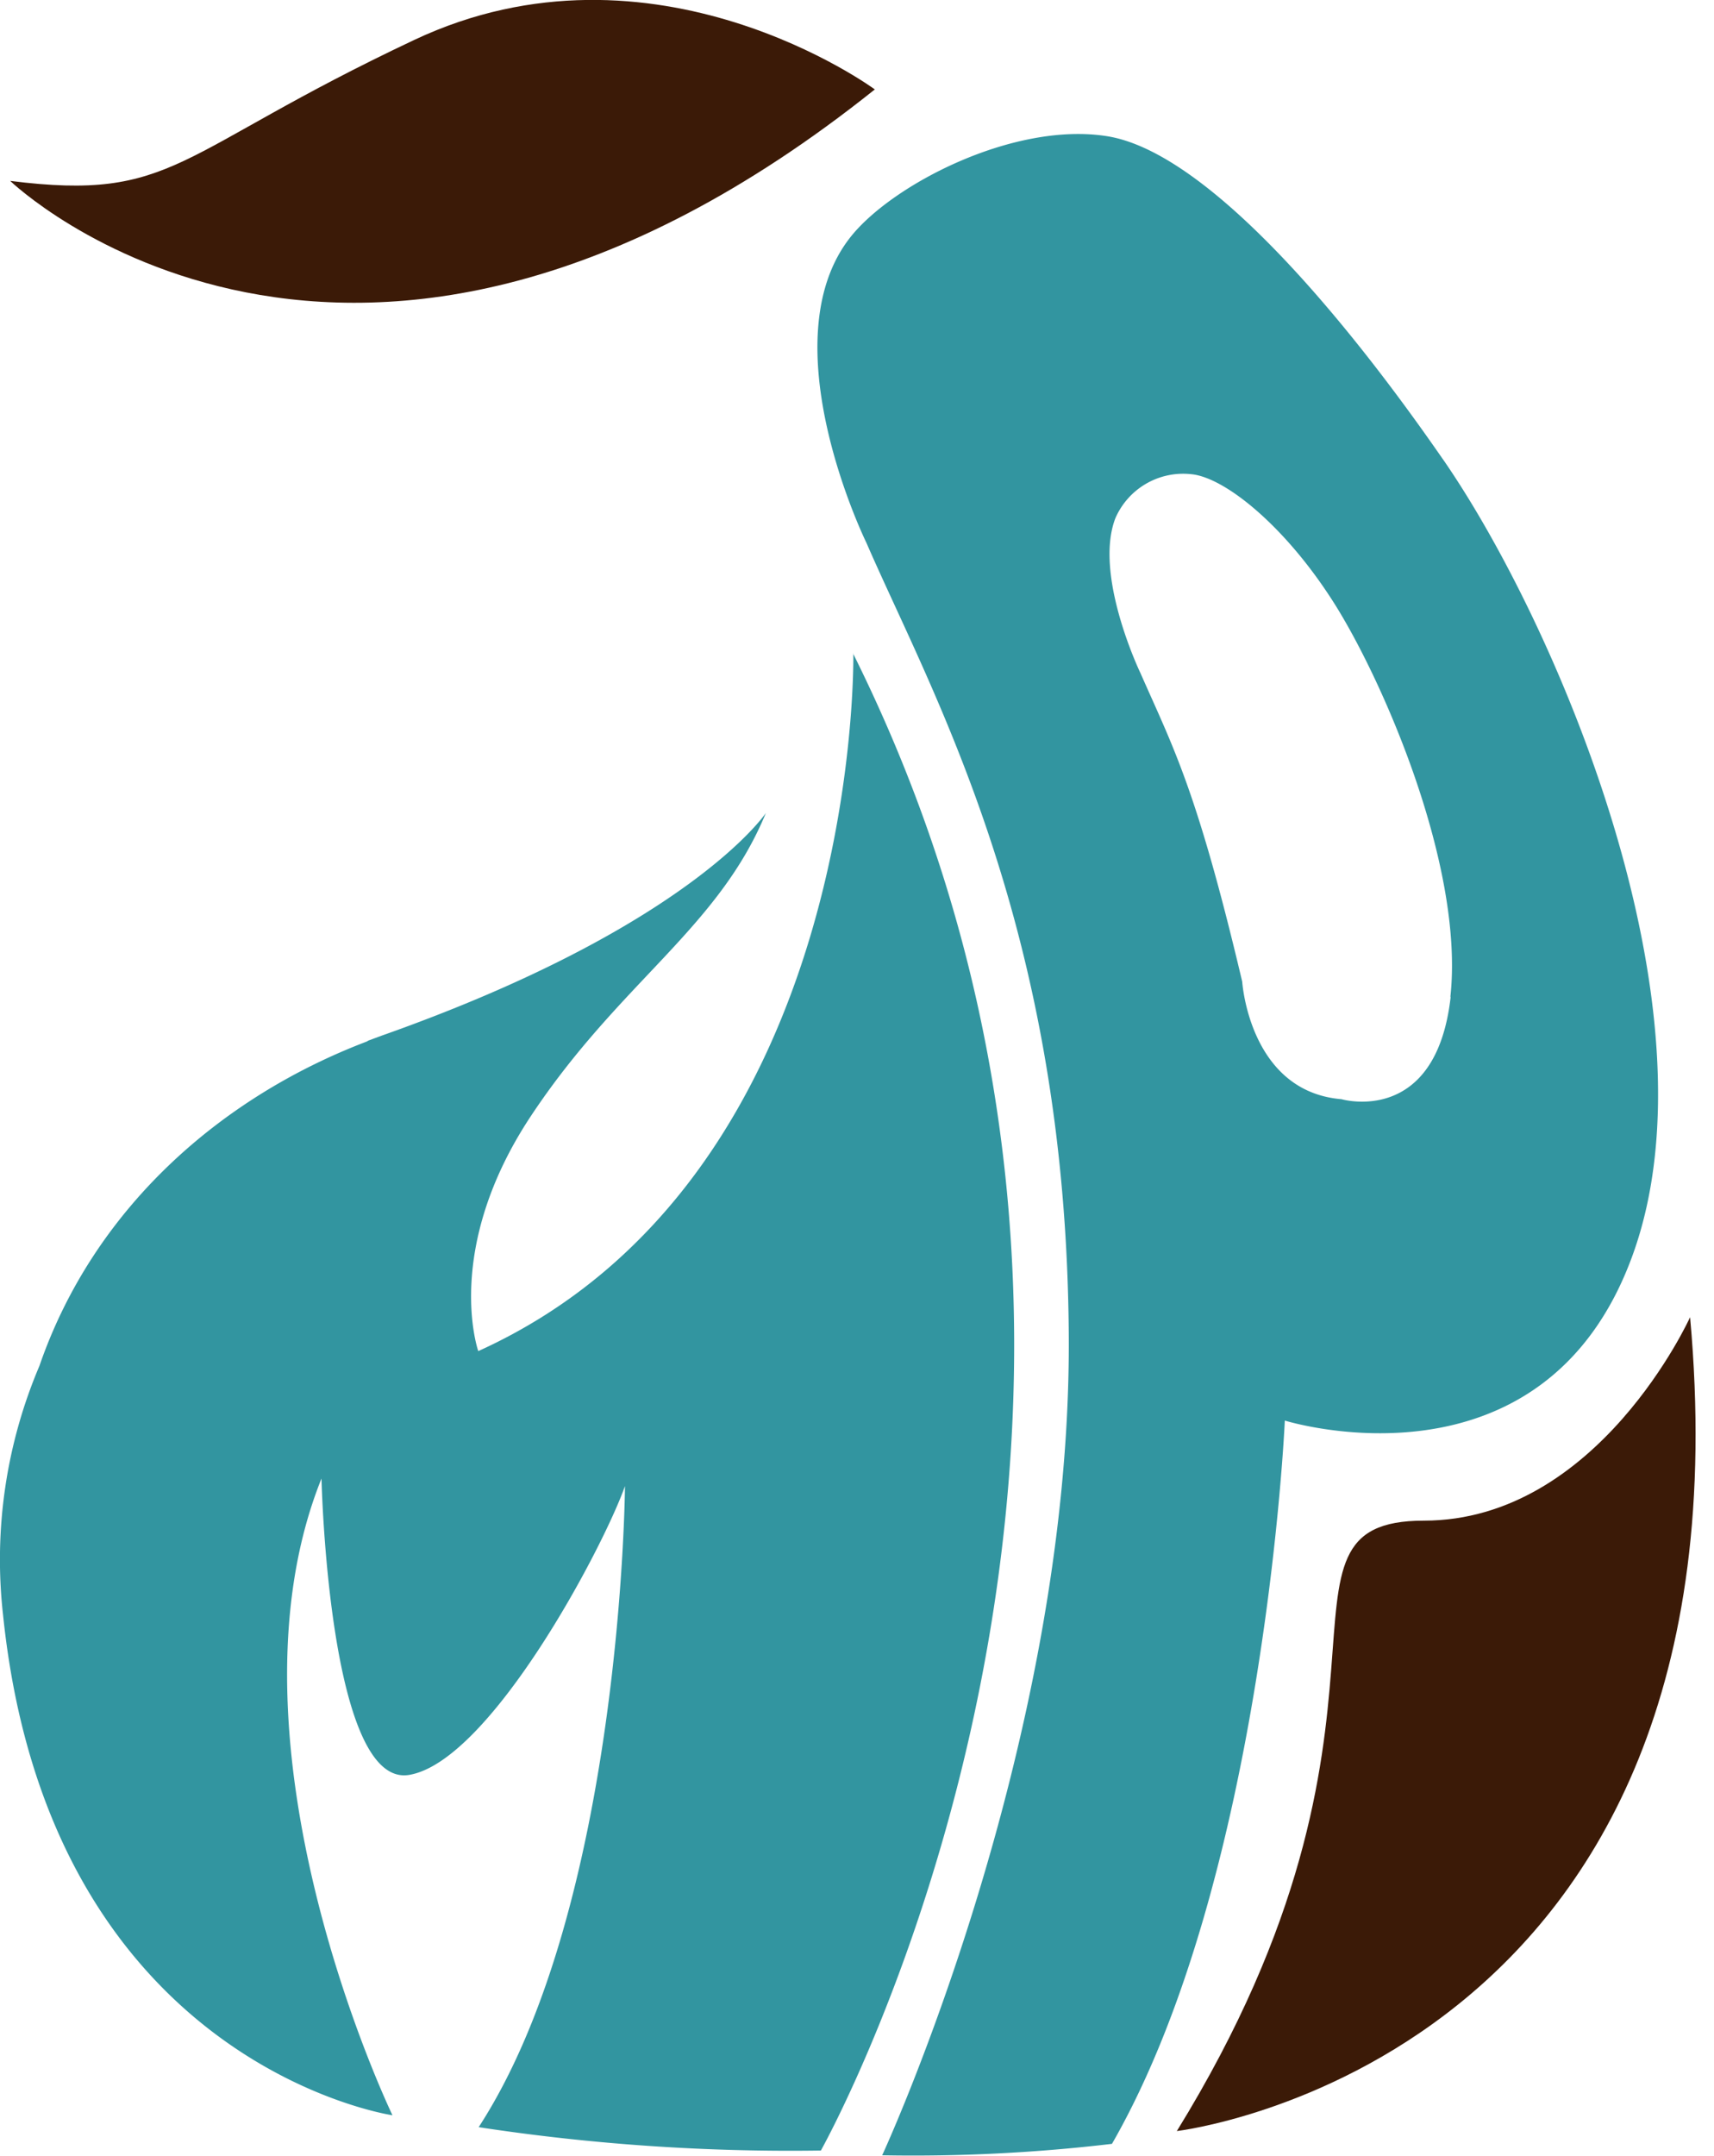 <svg width="177" height="222.53" xmlns="http://www.w3.org/2000/svg">
 <title>MyPuff_logo_2020</title>

 <g>
  <title>background</title>
  <rect fill="none" id="canvas_background" height="224.53" width="179" y="-1" x="-1"/>
 </g>
 <g>
  <title>Layer 1</title>
  <path id="svg_1" fill="#3b1a07" d="m1.05,18.67s35.11,33.82 89.29,-9.44c0,0 -22.79,-16.79 -47.58,-5.1s-24.63,16.69 -41.71,14.54"/>
  <path id="svg_2" fill="#3295a0" d="m88.12,67.45s1,54 -38.73,72c0,0 -3.71,-10.49 5.46,-24.3s19.33,-19.32 24.24,-31.24c0,0 -7.82,11.74 -39.73,23l-1.4,0.52l0.05,0l-0.14,0.07c-15.23,5.8 -28.24,17.35 -33.8,33.48a51.05,51.05 0 0 0 -3.76,25.65c4.78,46.51 40.22,51.69 40.22,51.69s-18.42,-38.13 -7.33,-65.72c0,0 0.72,32 9.06,30.59s20,-23.36 22.28,-29.81c0,0 -0.3,43.4 -15.11,66.17a213.78,213.78 0 0 0 35.34,2.41s42.61,-75.71 3.32,-154.52"/>
  <path id="svg_3" fill="#3295a0" d="m148.99,47.38c-11.62,-16.78 -25.06,-31.79 -34.65,-33.32s-22.11,4.93 -26.45,10.33c-8.66,10.78 1.58,31.63 1.58,31.63c6.81,15.68 20.69,39.69 20.9,82.06s-19.27,84.37 -19.27,84.37a174.91,174.91 0 0 0 23.73,-1.18c15.76,-27.4 17.85,-74.65 17.85,-74.65s26.75,8.35 35.94,-17.14s-8,-65.35 -19.64,-82.12m0.83,55.49c-1.5,13.46 -11.28,10.6 -11.28,10.6c-9.52,-0.79 -10.25,-12.13 -10.25,-12.13c-4.69,-19.85 -7.14,-24.19 -10.5,-31.83c0,0 -4.87,-10.1 -2.6,-16a7.63,7.63 0 0 1 7.81,-4.55c3.4,0.29 9.61,5.21 14.69,13.17s13.59,27.38 12.09,40.83"/>
  <path id="svg_4" fill="#3b1a07" d="m121.53,219.95s60,-7 53,-84c0,0 -9.5,21 -27.5,21s1,20 -25.5,63"/>
 </g>
</svg>